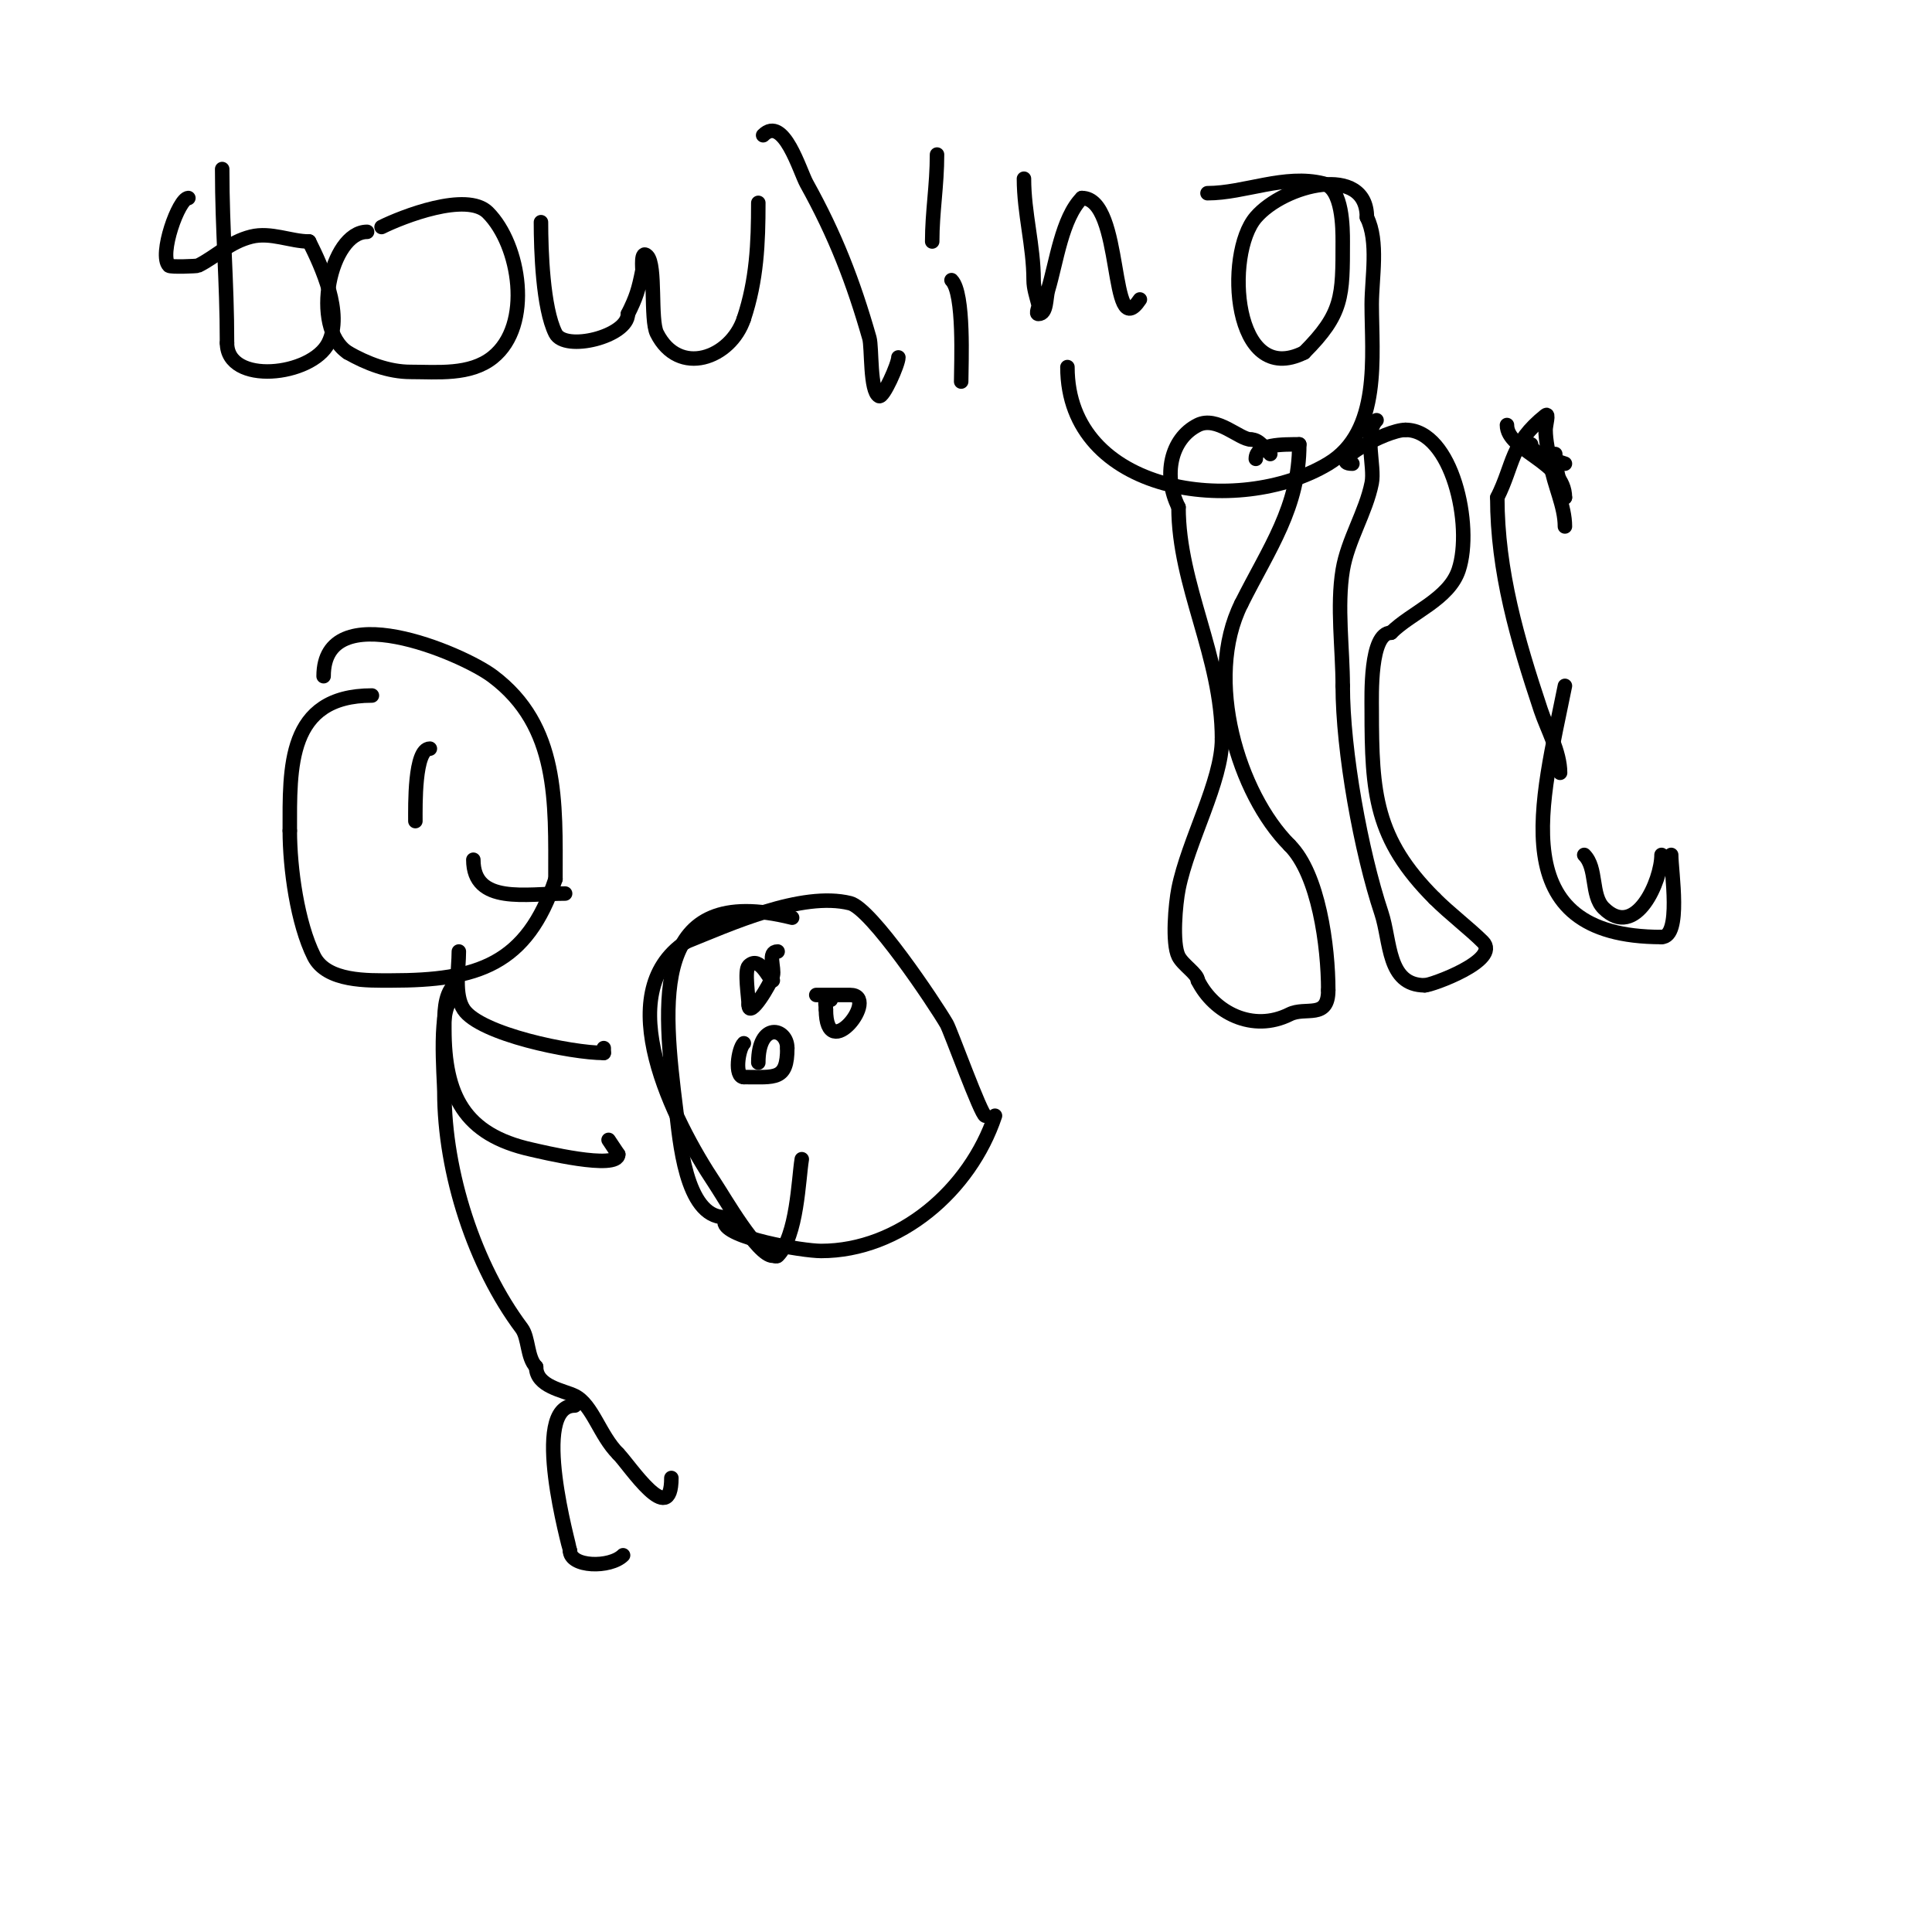<svg viewBox='0 0 400 400' version='1.1' xmlns='http://www.w3.org/2000/svg' xmlns:xlink='http://www.w3.org/1999/xlink'><g fill='none' stroke='#000000' stroke-width='3' stroke-linecap='round' stroke-linejoin='round'><path d='M260,95c0,-3.1 5.571,-3 9,-3'/><path d='M269,92c0,12.997 -6.223,21.446 -12,33'/><path d='M257,125c-7.833,15.667 -0.587,39.413 10,50'/><path d='M267,175c6.01,6.01 8,20.893 8,30'/><path d='M275,205c0,6.156 -4.678,3.339 -8,5c-7.64,3.82 -15.674,-0.347 -19,-7'/><path d='M248,203c0,-1.333 -3.1,-3.2 -4,-5c-1.362,-2.724 -0.623,-10.885 0,-14c1.989,-9.946 9,-22.206 9,-31'/><path d='M253,153c0,-17.156 -9,-31.744 -9,-48'/><path d='M244,105c-3.239,-6.478 -1.687,-14.156 4,-17c3.938,-1.969 8.617,3 11,3'/><path d='M259,91c1.725,0 2.82,1.82 4,3'/><path d='M280,96c-5.511,0 6.885,-7 11,-7'/><path d='M291,89c9.649,0 14.042,19.873 11,29c-2.028,6.083 -9.797,8.797 -14,13'/><path d='M288,131c-4.435,0 -4,13.078 -4,16c0,17.272 0.683,26.683 13,39'/><path d='M297,186c3.134,3.134 7.329,6.329 10,9c3.794,3.794 -10.664,9 -12,9'/><path d='M295,204c-7.83,0 -7.042,-9.127 -9,-15c-4.225,-12.674 -8,-33.479 -8,-47'/><path d='M278,142c0,-7.614 -1.249,-16.504 0,-24c1.034,-6.202 4.784,-11.919 6,-18c0.691,-3.454 -1.662,-10.338 1,-13'/><path d='M312,88c0,5.332 12,7.575 12,15'/><path d='M324,142c-4.742,23.708 -13.214,52 20,52'/><path d='M344,194c4.193,0 2,-13.547 2,-17'/><path d='M324,109c0,-4.247 -2.253,-8.518 -3,-13c-0.377,-2.265 -1,-4.72 -1,-7c0,-1 0.781,-3.625 0,-3c-7.317,5.853 -6.544,10.087 -10,17'/><path d='M310,103c0,15.268 4.153,29.459 9,44c1.309,3.927 4,8.647 4,13'/><path d='M328,177c2.735,2.735 1.321,8.321 4,11c6.712,6.712 12,-5.793 12,-11'/><path d='M322,94c0,3.306 0.952,5.856 2,9'/><path d='M317,92c0,1.924 5.036,3.345 7,4'/><path d='M206,231c-5.137,15.411 -19.778,28 -36,28c-3.857,0 -20,-2.745 -20,-6'/><path d='M150,252c-8.165,0 -9.305,-16.442 -10,-22c-2.865,-22.917 -5.439,-47.36 24,-40'/><path d='M204,231c-0.837,0 -7.231,-17.681 -8,-19c-2.494,-4.276 -15.597,-23.899 -20,-25c-10.016,-2.504 -25.13,4.452 -34,8'/><path d='M142,195c-15.945,10.63 -2.621,37.068 6,50c1.902,2.854 8.843,15 12,15c0.333,0 0.764,0.236 1,0c4.062,-4.062 4.314,-15.883 5,-20'/><path d='M161,197c-2.175,0 -0.59,3.359 -1,5c-0.41,1.64 -5,9.242 -5,6'/><path d='M155,208c0,-1.468 -0.922,-7.078 0,-8c2.336,-2.336 4.271,3 5,3'/><path d='M160,203'/><path d='M169,206c2.333,0 4.667,0 7,0c6.371,0 -5,14.799 -5,3'/><path d='M171,209c0,-1.333 -0.567,-2 1,-2'/><path d='M157,220c0,-8.555 6,-7.21 6,-3'/><path d='M163,217c0,6.718 -2.479,6 -9,6'/><path d='M154,223c-1.989,0 -1.173,-5.827 0,-7'/><path d='M67,140c0,-16.813 28.539,-4.845 35,0c13.773,10.33 13,26.06 13,42'/><path d='M115,182c-5.928,17.783 -16.162,21 -34,21c-4.775,0 -13.347,0.307 -16,-5c-3.437,-6.874 -5,-18.273 -5,-26'/><path d='M60,172c0,-12.992 -0.607,-28 17,-28'/><path d='M117,185c-7.995,0 -19,2.354 -19,-7'/><path d='M98,178'/><path d='M89,155c-3.234,0 -3,11.886 -3,15'/><path d='M95,197c0,3.613 -1.025,8.962 1,12c3.418,5.127 22.264,9 29,9'/><path d='M125,218l0,-1'/><path d='M94,204c-2.089,2.089 -2,6.069 -2,9c0,13.759 4.075,21.906 18,25c1.806,0.401 18,4.371 18,1'/><path d='M128,239l-2,-3'/><path d='M94,207c-3.449,0 -2,16.529 -2,19c0,16.862 6.315,36.087 16,49c1.487,1.982 1.092,6.092 3,8'/><path d='M111,283c0,4.096 5.7,4.85 8,6c3.678,1.839 5.144,8.144 9,12'/><path d='M128,301c2.318,2.318 11,15.716 11,5'/><path d='M119,291c-9.408,0 -1,29.553 -1,30'/><path d='M118,321c0,3.516 8.325,3.675 11,1'/><path d='M39,41c-1.999,0 -6.192,11.808 -4,14c0.331,0.331 5.755,0.122 6,0c3.809,-1.904 6.496,-4.874 11,-6c4.053,-1.013 8.195,1 12,1'/><path d='M64,50c2.585,5.169 7.084,14.832 4,21c-3.457,6.913 -21,8.796 -21,0'/><path d='M47,71c0,-13.054 -1,-23.043 -1,-36'/><path d='M46,35'/><path d='M79,47c4.213,-2.107 17.623,-7.377 22,-3c6.677,6.677 9.334,23.333 1,30c-4.669,3.736 -11.466,3 -17,3c-4.534,0 -9.064,-1.751 -13,-4'/><path d='M72,73c-7.9,-5.267 -3.595,-25 4,-25'/><path d='M112,46c0,5.792 0.38,17.76 3,23c1.952,3.904 15,0.678 15,-4'/><path d='M130,65c1.7,-3.399 2.186,-4.93 3,-9c0.062,-0.308 -0.421,-4.421 1,-3c1.882,1.882 0.586,13.171 2,16c4.535,9.07 15.256,5.232 18,-3'/><path d='M154,66c2.673,-8.019 3,-15.618 3,-24'/><path d='M158,28c4.239,-4.239 7.59,7.462 9,10c5.935,10.682 9.643,20.251 13,32c0.552,1.933 0.063,11.031 2,12c0.878,0.439 4,-6.637 4,-8'/><path d='M186,74'/><path d='M197,58c2.705,2.705 2,17.393 2,21'/><path d='M194,32c0,6.448 -1,11.851 -1,18'/><path d='M212,37c0,7.145 2,13.882 2,21c0,1.7 0.588,3.351 1,5c0.162,0.647 -0.667,2 0,2c1.795,0 1.484,-3.281 2,-5c1.701,-5.67 2.869,-14.869 7,-19'/><path d='M224,41c8.714,0 5.583,30.626 12,21'/><path d='M250,40c7.677,0 15.969,-4.008 24,-2c4.005,1.001 4,9.364 4,12c0,11.339 0.078,14.922 -8,23'/><path d='M270,73c-14.709,7.354 -16.516,-20.398 -10,-28c5.824,-6.794 23,-11.194 23,0'/><path d='M283,45c2.483,4.965 1,12.613 1,18c0,10.595 2.026,26.384 -9,33c-18.65,11.19 -54,6.305 -54,-20'/><path d='M221,76'/></g>
</svg>